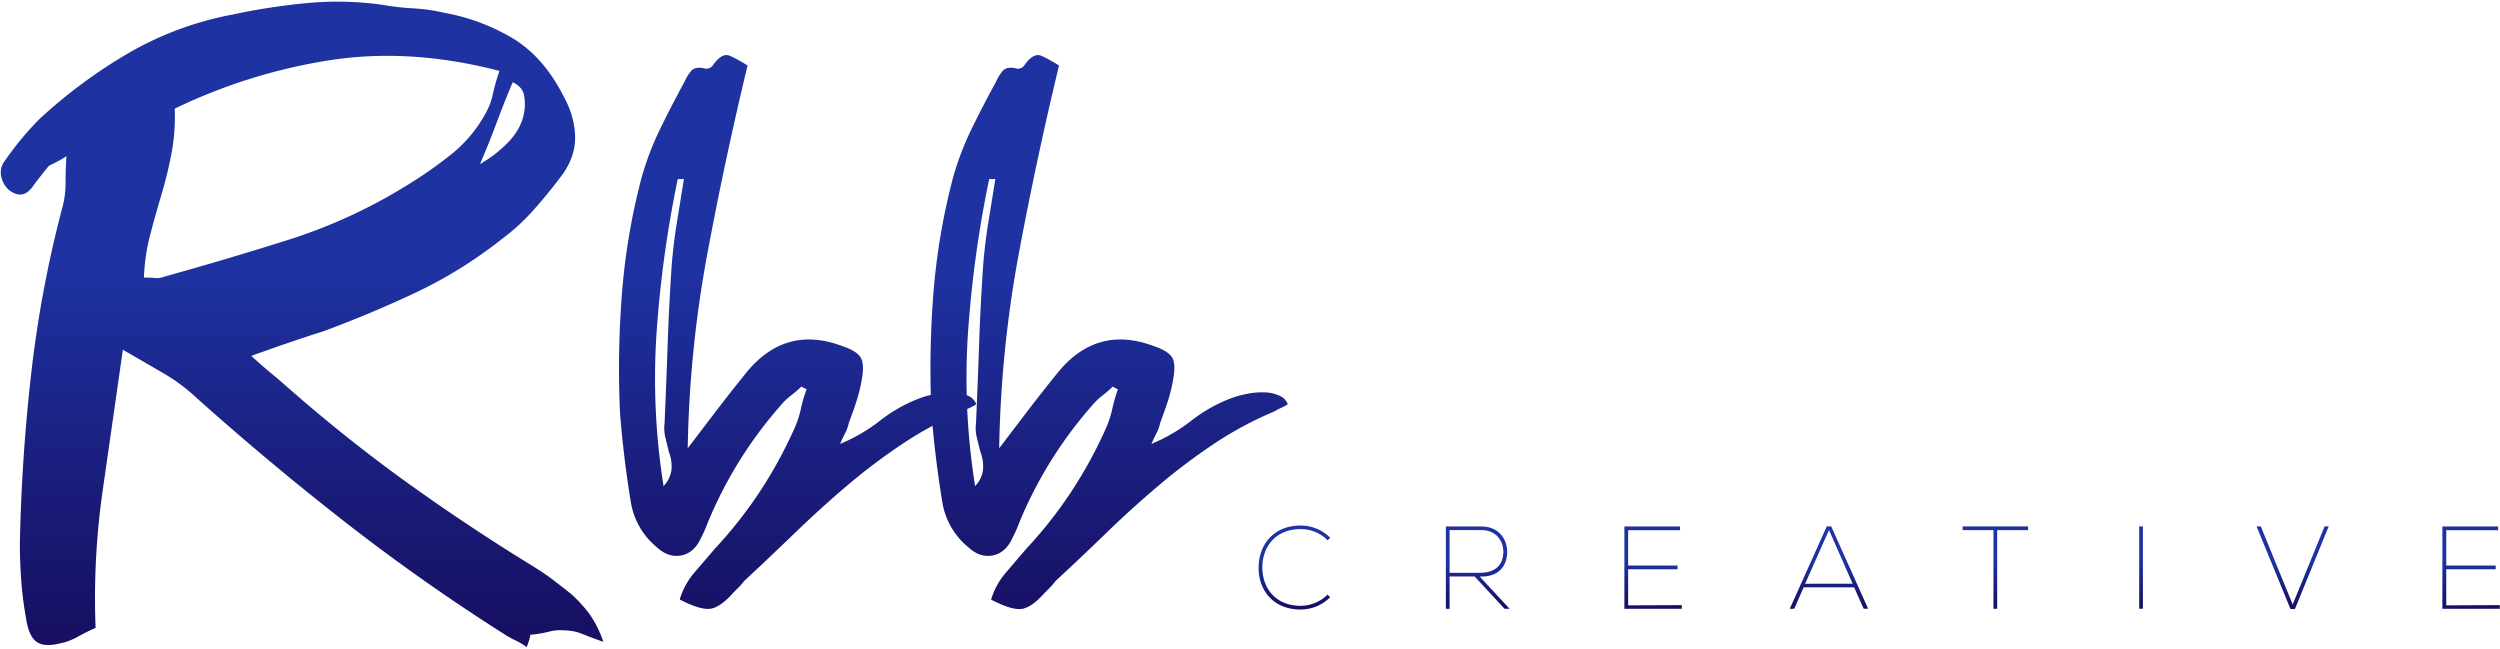 <svg id="katman_1" data-name="katman 1" xmlns="http://www.w3.org/2000/svg" xmlns:xlink="http://www.w3.org/1999/xlink" viewBox="0 0 1345 349"><defs><style>.cls-1{fill:url(#Adsız_degrade_79);}.cls-2{fill:url(#Adsız_degrade_79-2);}</style><linearGradient id="Adsız_degrade_79" x1="346.61" y1="348.15" x2="346.61" y2="0.89" gradientUnits="userSpaceOnUse"><stop offset="0" stop-color="#170f62"/><stop offset="0.18" stop-color="#191872"/><stop offset="0.54" stop-color="#1d2f9c"/><stop offset="0.58" stop-color="#1e32a1"/></linearGradient><linearGradient id="Adsız_degrade_79-2" x1="1011.01" y1="327.93" x2="1011.01" y2="282.75" xlink:href="#Adsız_degrade_79"/></defs><path class="cls-1" d="M66.1,188.15q-5.68,39.76-10.89,76a407.34,407.34,0,0,0-3.78,73.61q-5.22,2.37-9.94,5a32.84,32.84,0,0,1-10,3.55q-8.05,1.89-12.07-1.19T14,332.53a187.8,187.8,0,0,1-2.6-20.59q-.72-10.19-.71-19.65.94-46.38,6.15-91.83a627.11,627.11,0,0,1,17-89.94,49.48,49.48,0,0,0,1.42-12.07q0-6.39.48-14.44a47.93,47.93,0,0,1-5.21,3.08l-4.26,2.13q-1.9,2.37-4,5t-4.49,5.92Q12.13,108.17,4.56,102a13.67,13.67,0,0,1-4-7.57,10.23,10.23,0,0,1,2.13-8.05A168,168,0,0,1,21.13,64.13a273,273,0,0,1,48.76-36A177,177,0,0,1,125.27,7.8a344.2,344.2,0,0,1,40-6.15,174.25,174.25,0,0,1,40.47.94,138,138,0,0,0,16.57,1.9,97,97,0,0,1,16.57,2.36A110.48,110.48,0,0,1,275.8,20.58q16.56,9.95,27.45,31.24,6.15,11.37,6.16,22.25T301.84,94.9q-7.11,9.48-14.92,18.22a109.24,109.24,0,0,1-16.8,15.39,240.53,240.53,0,0,1-46.39,28.87q-24.14,11.37-49.7,20.83-9,2.85-18,5.92t-20.83,7.34q5.68,5.21,9.71,8.52t7.81,6.62q32.18,28.41,65.32,52.31t68.64,45.68q6.15,3.79,11.12,7.57t9.71,7.58A74.9,74.9,0,0,1,317,330.16a56.46,56.46,0,0,1,7.58,15.15q-6.65-2.37-11.36-4.26a25.43,25.43,0,0,0-9.47-1.9,23.45,23.45,0,0,0-8.52.72,64.63,64.63,0,0,1-9.94,1.65c0,1-.64,3.16-1.9,6.63a40,40,0,0,0-6.39-3.79,42.86,42.86,0,0,1-5.91-3.31q-44-27.93-84.74-59.65t-80.47-67.21a98.42,98.42,0,0,0-17.75-13.26Q78.41,195.26,66.1,188.15Zm202.6-150q-47.34-12.32-90.18-5.92A297.37,297.37,0,0,0,94,58.45a106.3,106.3,0,0,1-1.66,23.67,224.23,224.23,0,0,1-5.44,22.48q-3.32,11.13-6.16,22a106.7,106.7,0,0,0-3.31,22.73q3.32,0,5.92.23a10.36,10.36,0,0,0,5-.71q34.08-9.47,67.69-20.11a285,285,0,0,0,65.32-30.54,230.88,230.88,0,0,0,22-15.62A73.22,73.22,0,0,0,261.6,60.34a35.24,35.24,0,0,0,3.55-9.7A120.56,120.56,0,0,1,268.7,38.1Zm7.1,6.15Q271.06,55.61,267,66.5t-8.75,21.77A67.74,67.74,0,0,0,273.91,76q6.61-7.11,8-15.15a25.15,25.15,0,0,0,0-9.71Q281,46.63,275.8,44.25Zm126.38-9q-12.31,51.12-21.77,102A627.36,627.36,0,0,0,370,241.17l15.15-19.88q7.58-9.94,15.62-19.88,21.3-27,52.55-15.15,7.1,2.37,9.46,5.68t1,11.36a80.18,80.18,0,0,1-2.84,12.07q-1.89,5.92-4.26,12.07a21.45,21.45,0,0,1-1.66,5c-.47.79-1.5,2.92-3.07,6.39a91.94,91.94,0,0,0,21.53-12.54A81.33,81.33,0,0,1,495,214.19a54.22,54.22,0,0,1,8.76-2.37,39.39,39.39,0,0,1,9.47-.71A19.78,19.78,0,0,1,521,213a8,8,0,0,1,4.26,4.5,33.49,33.49,0,0,1-4,2.13,18.36,18.36,0,0,0-3.07,1.66,191.91,191.91,0,0,0-32.67,17.51,322.25,322.25,0,0,0-29.82,22.49q-14.19,12.06-27.93,25.32t-27.45,26a31.4,31.4,0,0,1-2.84,3.31l-2.84,2.84q-7.1,8.06-12.54,8.76t-16.4-5a39.31,39.31,0,0,1,7.86-14.44l11.14-13a232.43,232.43,0,0,0,23.9-30.29,237.68,237.68,0,0,0,18.7-34.08,52.54,52.54,0,0,0,3.55-10.66,82,82,0,0,1,3.08-10.65L431.06,208a55,55,0,0,1-5.45,4.74,34.49,34.49,0,0,0-5.44,5.2,225.72,225.72,0,0,0-39.29,63,84.23,84.23,0,0,1-4.73,10.42q-3.79,6.63-10.25,7.57t-12.21-4.26a39.68,39.68,0,0,1-14.39-25.09q-1.92-11.82-3.36-23.67t-2.39-24.14a524.2,524.2,0,0,1,1-63.19,354.12,354.12,0,0,1,10.54-62.72,156.26,156.26,0,0,1,10.08-26.51q6.22-12.78,12.95-25.09a25,25,0,0,1,3.56-5.92c1.42-1.73,3.72-2.28,6.88-1.65a4.29,4.29,0,0,0,5.2-1.9c3.15-4.41,6.16-6,9-4.73A73.34,73.34,0,0,1,402.18,35.26ZM357,261.52a15.61,15.61,0,0,0,4.26-8.75,21.85,21.85,0,0,0-1.42-9.71L358,235.49a20.23,20.23,0,0,1-.47-7.58q.94-21.3,1.65-42.12t2.13-42.13q.94-12.32,2.84-23.91t3.79-23.43h-3.31a614.85,614.85,0,0,0-11.36,82.13A368.29,368.29,0,0,0,357,261.52ZM569.75,35.26q-12.32,51.12-21.78,102a628.43,628.43,0,0,0-10.41,103.9q7.56-9.94,15.15-19.88t15.62-19.88q21.3-27,52.54-15.15,7.11,2.37,9.47,5.68t.95,11.36a81.41,81.41,0,0,1-2.84,12.07q-1.91,5.92-4.26,12.07a22,22,0,0,1-1.66,5q-.71,1.18-3.08,6.39A91.81,91.81,0,0,0,641,226.26a81.17,81.17,0,0,1,21.54-12.07,53.94,53.94,0,0,1,8.76-2.37,39.35,39.35,0,0,1,9.46-.71,19.73,19.73,0,0,1,7.81,1.89,7.89,7.89,0,0,1,4.26,4.5,34.24,34.24,0,0,1-4,2.13,18.86,18.86,0,0,0-3.08,1.66,191.82,191.82,0,0,0-32.66,17.51,322.25,322.25,0,0,0-29.82,22.49Q609,273.35,595.31,286.61t-27.45,26A32.62,32.62,0,0,1,565,316l-2.85,2.84q-7.09,8.06-12.54,8.76t-16.39-5a39.31,39.31,0,0,1,7.86-14.44q5.45-6.39,11.13-13a231.66,231.66,0,0,0,23.91-30.29,237.68,237.68,0,0,0,18.7-34.08,53.16,53.16,0,0,0,3.55-10.66,82,82,0,0,1,3.07-10.65L598.62,208a54.85,54.85,0,0,1-5.44,4.74,33.65,33.65,0,0,0-5.44,5.2,225.72,225.72,0,0,0-39.29,63,84.14,84.14,0,0,1-4.74,10.42q-3.8,6.63-10.25,7.57t-12.21-4.26a39.67,39.67,0,0,1-14.38-25.09q-1.92-11.82-3.36-23.67t-2.4-24.14a524.2,524.2,0,0,1,1-63.19,353.21,353.21,0,0,1,10.54-62.72,157.07,157.07,0,0,1,10.07-26.51q6.24-12.78,13-25.09a25,25,0,0,1,3.56-5.92q2.13-2.59,6.87-1.65a4.31,4.31,0,0,0,5.21-1.9q4.73-6.62,9-4.73A74.06,74.06,0,0,1,569.75,35.26ZM524.61,261.52a15.74,15.74,0,0,0,4.26-8.75,21.85,21.85,0,0,0-1.42-9.71q-1-3.78-1.89-7.57a20.24,20.24,0,0,1-.48-7.58q.95-21.3,1.66-42.12t2.13-42.13q.95-12.32,2.84-23.91t3.79-23.43h-3.32a616.48,616.48,0,0,0-11.36,82.13A368.89,368.89,0,0,0,524.61,261.52Z"/><path class="cls-2" d="M715.66,321.29a22.5,22.5,0,0,1-15.95,6.64c-14.56,0-22.53-10.25-22.59-22.28s7.59-22.9,22.59-22.9a22.32,22.32,0,0,1,15.95,6.58l-1.4,1.33a20.38,20.38,0,0,0-14.55-6c-13.48,0-20.63,9.49-20.57,20.88.13,11.14,7.34,20.38,20.57,20.38a20.69,20.69,0,0,0,14.49-6Zm77.7-11.14H779.88v17.4h-2v-44.3H797c9.37,0,13.79,6.84,13.86,13.55.06,7.46-4.43,13.79-14.81,13.35l16.14,17.4h-2.72Zm3.1-2c8.29,0,12.34-4.56,12.34-11.39,0-5.83-4-11.59-11.83-11.59H779.88v23Zm108.34,17.4v2H873.92v-44.3h29.93v2H875.94v19h26.58v2H875.94v19.43Zm78-42.34h2.4l19.87,44.3h-2.4L997.5,316H970.36l-5.07,11.52h-2.4Zm13.92,30.82L984,285.15l-12.85,28.92Zm59.17-30.82h35.24v2h-16.64v42.34h-2V285.21h-16.58Zm95,44.3v-44.3h2v44.3Zm63.15-44.3h2.28l17.15,42,17.15-42h2.22l-18.16,44.43h-2.41Zm130.87,42.34v2H1314v-44.3H1344v2h-27.91v19h26.58v2h-26.58v19.43Z"/></svg>